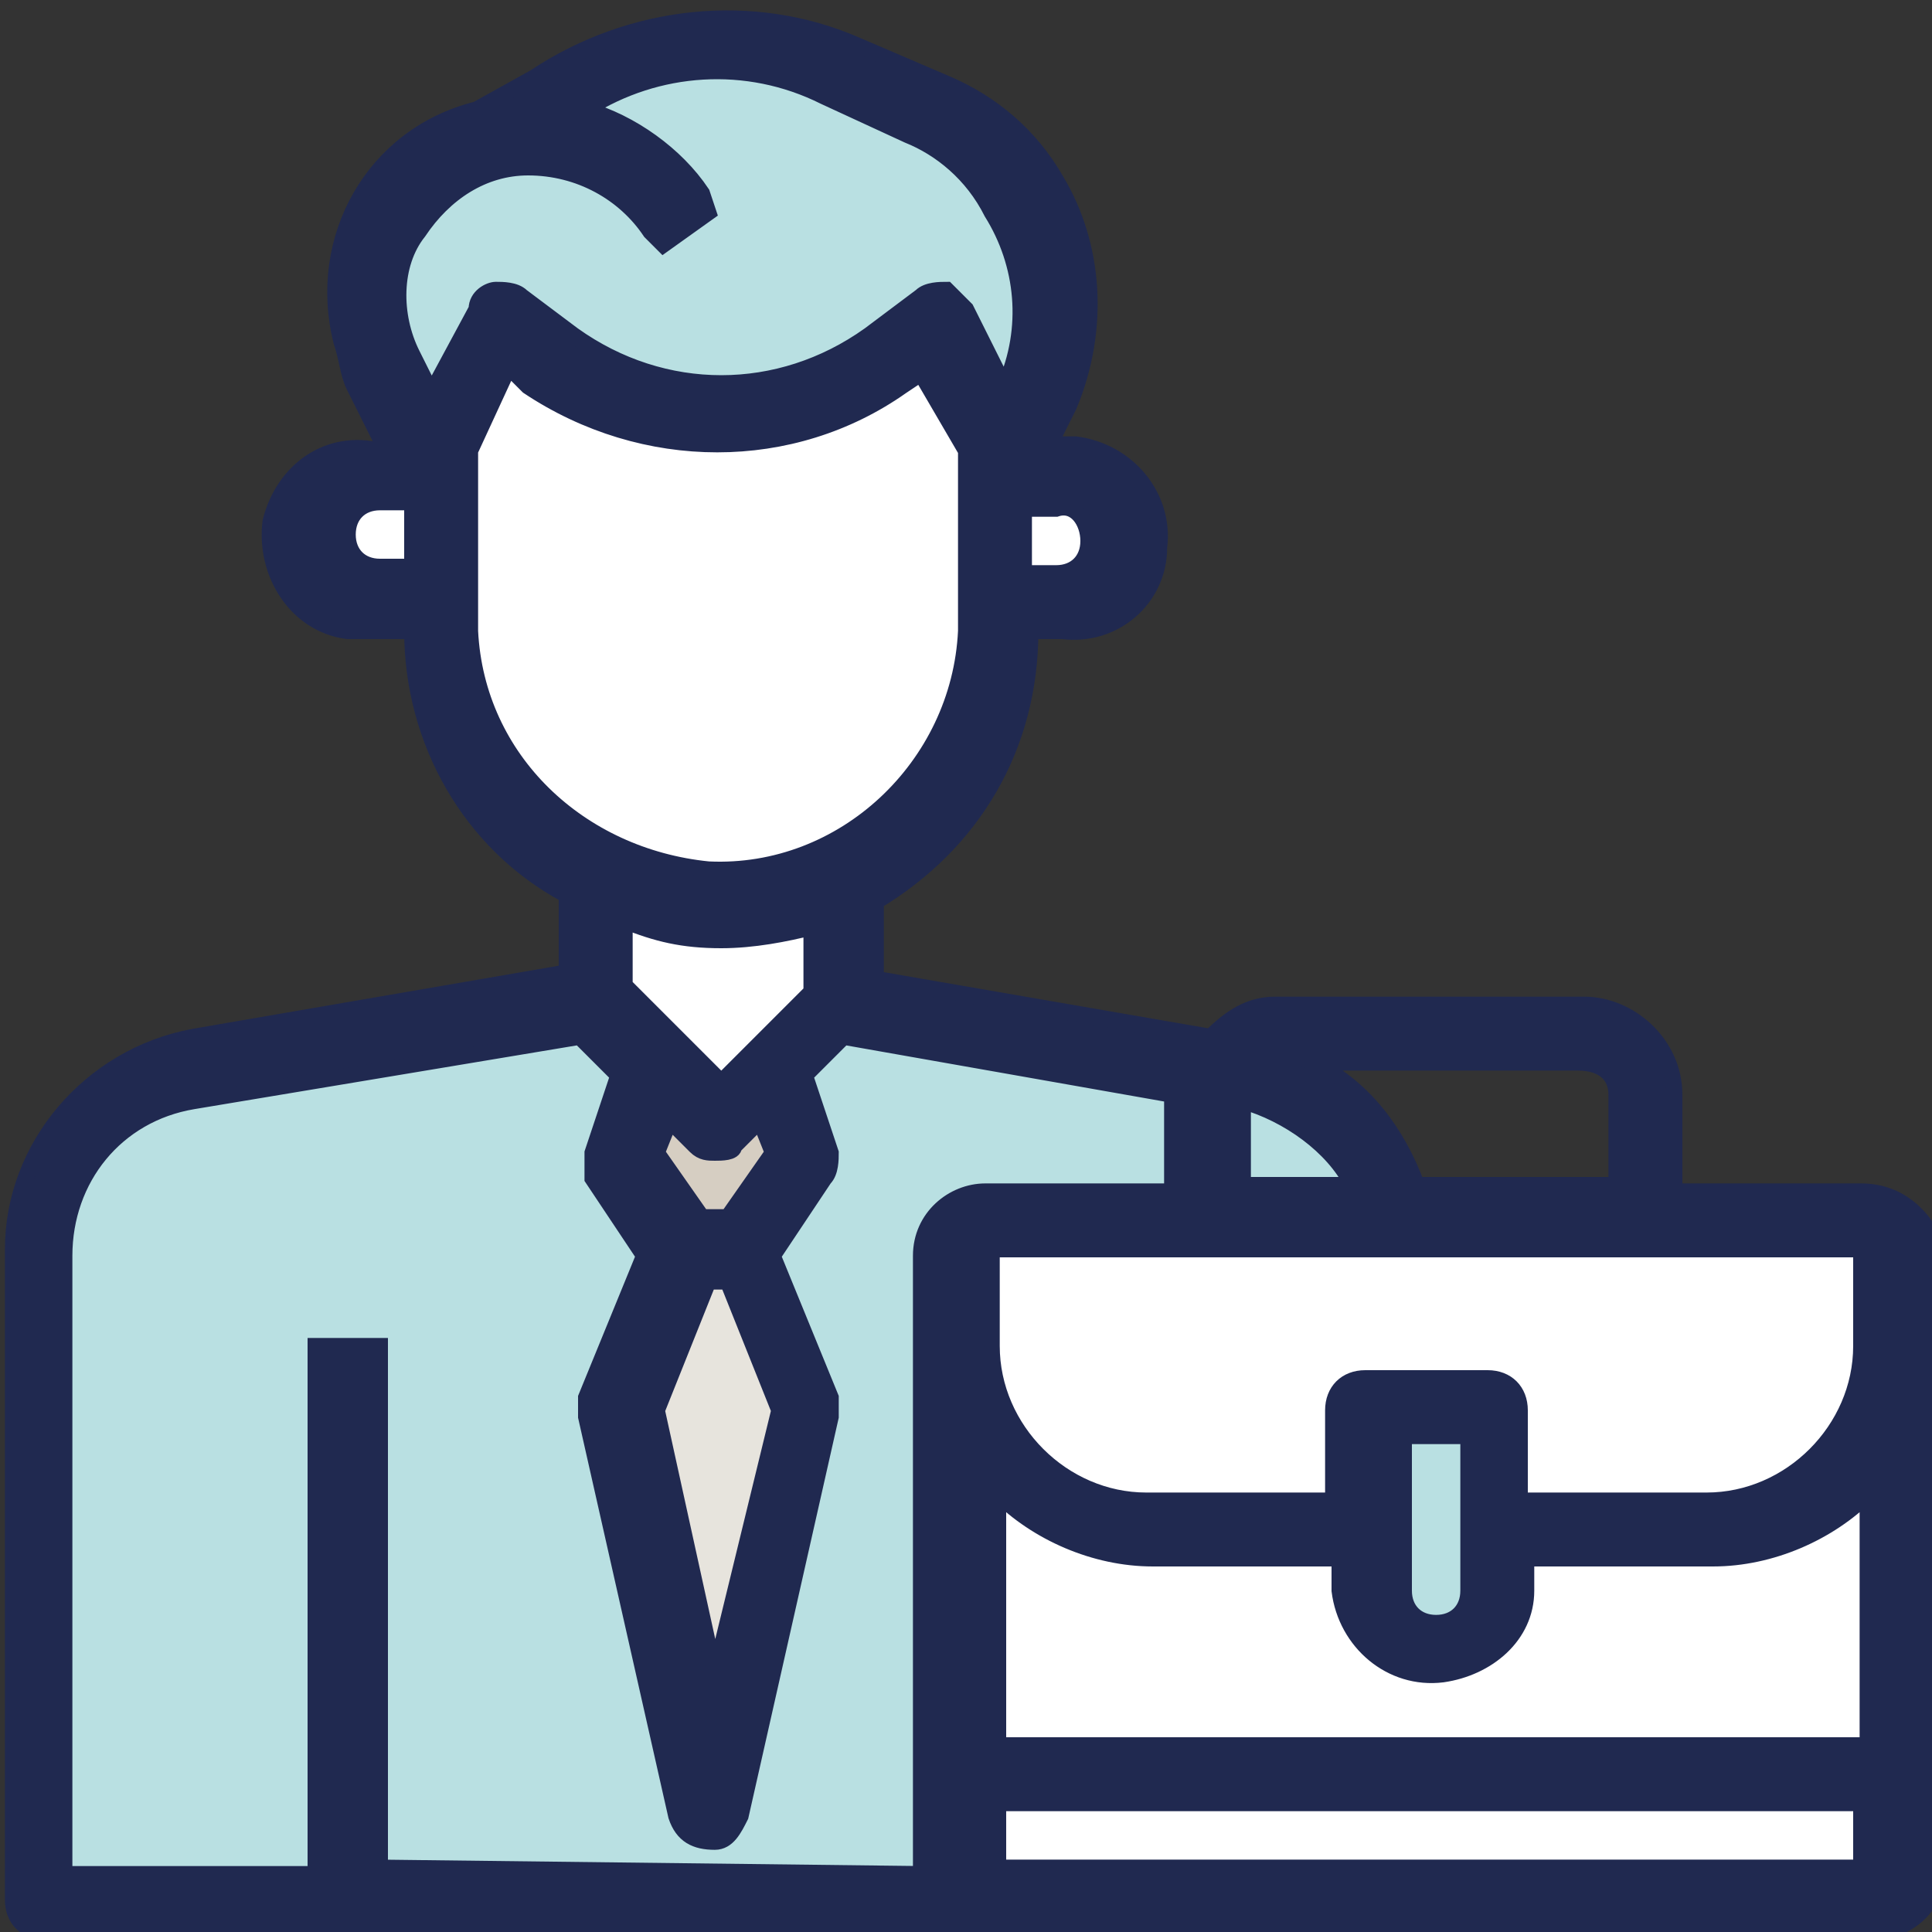 <?xml version="1.0" encoding="utf-8"?>
<!-- Generator: Adobe Illustrator 24.2.1, SVG Export Plug-In . SVG Version: 6.00 Build 0)  -->
<svg version="1.1" id="Layer_1" xmlns="http://www.w3.org/2000/svg" xmlns:xlink="http://www.w3.org/1999/xlink" x="0px" y="0px"
	 viewBox="0 0 30 30" style="enable-background:new 0 0 30 30;" xml:space="preserve">
<rect x="0" y="0" width="30" height="30" fill="#333333" stroke="none"/>
<style type="text/css">
	.st0{fill:#B9E0E2;}
	.st1{fill:#FFFFFF;}
	.st2{fill:#D6CEC2;}
	.st3{fill:#C16C3F;}
	.st4{fill:#E7E4DD;}
	.st5{fill:#8C8787;}
	.st6{fill:#202950;stroke:#202950;stroke-width:0.248;stroke-miterlimit:10;}
</style>
<g id="Layer_2_1_">
	<g id="Layer_1-2">
		<path class="st0" d="M9.2,15.6l1.9,1.9l2-1.9l6.2,1c1.4,0.2,2.4,1.4,2.4,2.8v10.1H0.5V19.5c0-1.4,1-2.6,2.4-2.8L9.2,15.6z"/>
		<path class="st1" d="M28.9,29.5H15.5c-0.3,0-0.5-0.2-0.5-0.5c0,0,0,0,0,0v-9.6c0-0.3,0.2-0.5,0.5-0.5c0,0,0,0,0,0h13.5
			c0.3,0,0.5,0.2,0.5,0.5V29C29.4,29.3,29.2,29.5,28.9,29.5z"/>
		<path class="st1" d="M29.4,20.9c0,1.6-1.3,2.9-2.9,2.9h-8.7c-1.6,0-2.9-1.3-2.9-2.9v-1.5c0-0.3,0.2-0.5,0.5-0.5c0,0,0,0,0,0h13.5
			c0.3,0,0.5,0.2,0.5,0.5V20.9z"/>
		<path class="st2" d="M10.2,16.5L9.7,18l1,1.4h1l1-1.4l-0.5-1.4"/>
		<path class="st1" d="M14.5,5l-0.8,0.6c-0.8,0.6-1.7,0.9-2.6,0.9c-0.9,0-1.8-0.3-2.6-0.9L7.8,5l-1,1.9v2.9c0,1.6,0.9,3.1,2.4,3.9
			v1.9l1.9,1.9l2-1.9v-1.9c1.5-0.7,2.4-2.2,2.4-3.9V6.9L14.5,5z"/>
		<path class="st0" d="M15.5,7.4L16,6.1c0.7-1.7,0-3.7-1.7-4.5L13,1.1c-1.5-0.7-3.2-0.5-4.4,0.5L7.7,2.2c-1.4,0.3-2.2,1.6-1.9,3
			c0,0.2,0.1,0.4,0.2,0.6l0.8,1.6V6.9l1-1.9l0.8,0.6c0.8,0.6,1.7,0.9,2.6,0.9c0.9,0,1.8-0.3,2.6-0.9L14.5,5l1,1.9L15.5,7.4z"/>
		<path class="st1" d="M6.8,7.4H5.9C5.4,7.3,4.8,7.6,4.7,8.1C4.6,8.6,4.9,9.2,5.4,9.3c0.2,0,0.3,0,0.5,0h1"/>
		<path class="st1" d="M15.5,7.4h1c0.5,0.1,0.9,0.7,0.7,1.2c-0.1,0.4-0.4,0.6-0.7,0.7h-1"/>
		<path class="st3" d="M4.9,20.9h1v8.7h-1V20.9z"/>
		<path class="st4" d="M11.6,19.4l1,2.4l-1.4,6.2l-1.5-6.2l1-2.4"/>
		<path class="st0" d="M22.2,25.7c-0.5,0-1-0.4-1-1v-2.8h1.9v2.9C23.1,25.3,22.7,25.6,22.2,25.7z"/>
		<path class="st5" d="M25.1,18.9V17c0-0.3-0.2-0.5-0.5-0.5h-4.8c-0.3,0-0.5,0.2-0.5,0.5v1.9h-1V17c0-0.8,0.7-1.4,1.5-1.4
			c0,0,0,0,0,0h4.8c0.8,0,1.4,0.6,1.4,1.4l0,0v1.9H25.1z"/>
		<path class="st6" d="M28.9,18.5H26V17c0-0.8-0.7-1.4-1.4-1.4h-4.8c-0.4,0-0.7,0.2-1,0.5l-5.2-0.9v-1.2c1.5-0.9,2.4-2.4,2.4-4.2
			h0.5C17.3,9.9,18,9.3,18,8.5c0.1-0.8-0.5-1.5-1.3-1.6c-0.1,0-0.2,0-0.2,0h-0.2l0.3-0.6c0.5-1.2,0.4-2.5-0.2-3.5
			c-0.4-0.7-1-1.2-1.7-1.5l-1.4-0.6c-1.6-0.7-3.5-0.5-5,0.5L7.4,1.7l0,0c-1.6,0.4-2.5,2-2.1,3.6C5.4,5.6,5.4,5.8,5.5,6l0.5,1H5.9
			C5.1,6.8,4.4,7.3,4.2,8.1C4.1,8.9,4.6,9.7,5.4,9.8c0.2,0,0.3,0,0.5,0h0.5c0,1.7,0.9,3.3,2.4,4.1v1.2l-5.8,1
			c-1.6,0.3-2.8,1.7-2.8,3.3v10.1c0,0.3,0.2,0.5,0.5,0.5c0,0,0,0,0,0h28.4c0.5,0,1-0.4,1-1v-9.6C29.9,18.9,29.5,18.5,28.9,18.5z
			 M28.9,20.9c0,1.3-1.1,2.4-2.4,2.4h-2.9v-1.4c0-0.3-0.2-0.5-0.5-0.5h-1.9c-0.3,0-0.5,0.2-0.5,0.5c0,0,0,0,0,0v1.4h-2.9
			c-1.3,0-2.4-1.1-2.4-2.4v-1.5h13.5V20.9z M15.5,23.2c0.6,0.6,1.5,1,2.4,1h2.9v0.5c0.1,0.8,0.8,1.4,1.6,1.3
			c0.7-0.1,1.3-0.6,1.3-1.3v-0.5h2.9c0.9,0,1.8-0.4,2.4-1v3.9H15.5V23.2z M21.8,24.7v-2.4h1v2.4c0,0.3-0.2,0.5-0.5,0.5c0,0,0,0,0,0
			l0,0C22,25.2,21.8,25,21.8,24.7C21.8,24.7,21.8,24.7,21.8,24.7z M19.3,17.1c0.7,0.2,1.4,0.7,1.7,1.3h-1.7L19.3,17.1z M25.1,17v1.4
			H22c-0.3-0.8-0.8-1.5-1.6-1.9h4.1C24.9,16.5,25.1,16.7,25.1,17C25.1,17,25.1,17,25.1,17L25.1,17z M16.9,8.4c0,0.3-0.2,0.5-0.5,0.5
			h-0.5v-1h0.5C16.7,7.8,16.9,8.1,16.9,8.4C16.9,8.3,16.9,8.3,16.9,8.4z M6.5,3.6c0.4-0.6,1-1,1.7-1c0.8,0,1.5,0.4,1.9,1l0.2,0.2
			L11,3.3L10.9,3c-0.4-0.6-1.1-1.1-1.8-1.3c1.1-0.7,2.5-0.8,3.7-0.2l1.3,0.6c0.5,0.2,1,0.6,1.3,1.2c0.5,0.8,0.6,1.8,0.2,2.7V6
			L15,4.8c-0.1-0.1-0.2-0.2-0.3-0.3c-0.1,0-0.3,0-0.4,0.1l-0.8,0.6c-1.4,1-3.2,1-4.6,0L8.1,4.6C8,4.5,7.8,4.5,7.7,4.5
			c-0.1,0-0.3,0.1-0.3,0.3L6.7,6.1L6.4,5.5C6.1,4.9,6.1,4.1,6.5,3.6L6.5,3.6z M5.9,8.8c-0.3,0-0.5-0.2-0.5-0.5
			c0-0.3,0.2-0.5,0.5-0.5c0,0,0,0,0,0h0.5v1L5.9,8.8z M7.3,9.8V7l0.6-1.3L8.2,6C10,7.2,12.3,7.2,14,6l0.3-0.2L15,7v2.8
			c-0.1,2.1-1.9,3.8-4,3.7C9,13.3,7.4,11.8,7.3,9.8L7.3,9.8z M11.2,14.6c0.5,0,1-0.1,1.4-0.2v1l-1.4,1.4l-1.5-1.5v-1
			C10.2,14.5,10.6,14.6,11.2,14.6L11.2,14.6z M11,19.9h0.3l0.8,2l-1,4.1l-0.9-4.1L11,19.9z M12,17.9l-0.7,1h-0.4l-0.7-1l0.2-0.5
			l0.4,0.4c0.1,0.1,0.2,0.1,0.3,0.1c0.1,0,0.3,0,0.3-0.1l0.4-0.4L12,17.9z M5.9,29v-8.1h-1v8.2H1v-9.6c0-1.2,0.8-2.2,2-2.4l6-1
			l0.6,0.6l-0.4,1.2c0,0.1,0,0.3,0,0.4l0.8,1.2l-0.9,2.2c0,0.1,0,0.2,0,0.3l1.4,6.2c0.1,0.3,0.3,0.4,0.6,0.4c0.2,0,0.3-0.2,0.4-0.4
			l1.4-6.2c0-0.1,0-0.2,0-0.3l-0.9-2.2l0.8-1.2c0.1-0.1,0.1-0.3,0.1-0.4l-0.4-1.2l0.6-0.6l5.1,0.9c0,0,0,0,0,0.1v1.4h-2.9
			c-0.5,0-1,0.4-1,1v1.4l0,0v8.2L5.9,29z M16,29h-0.5v-1h13.4v1H16z"/>
	</g>
</g>
</svg>
